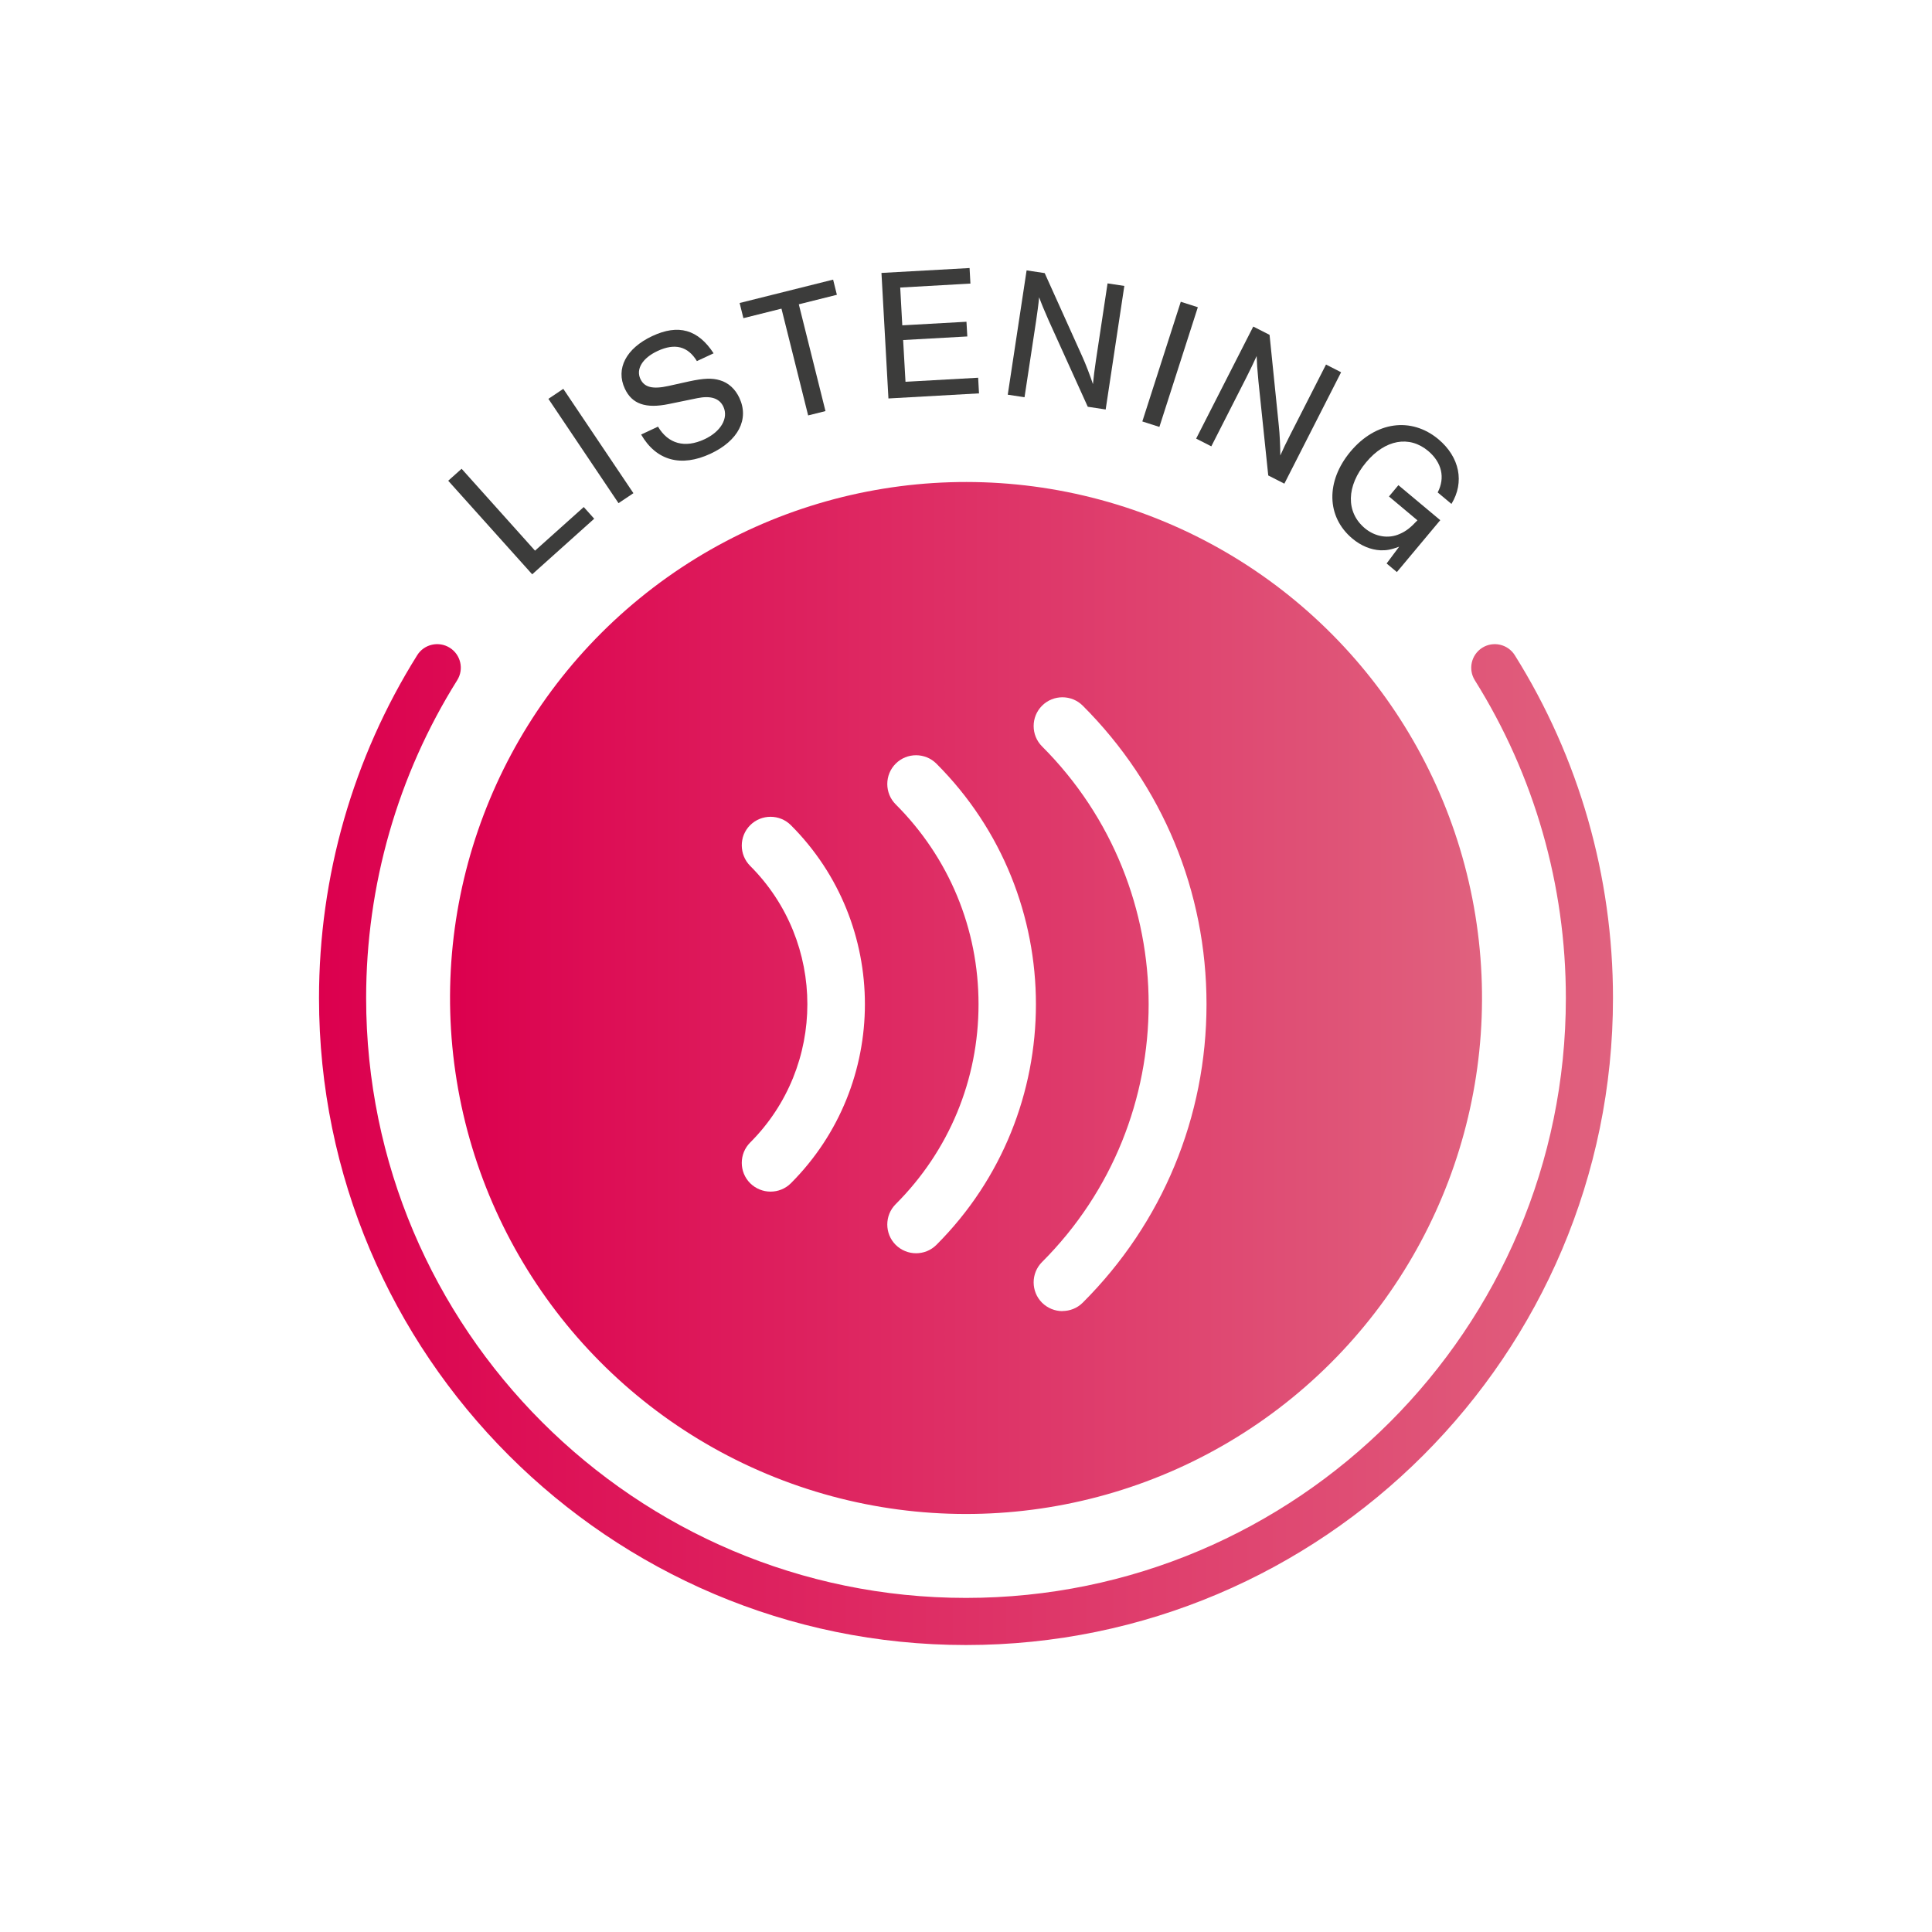 <?xml version="1.0" encoding="UTF-8"?><svg id="b" xmlns="http://www.w3.org/2000/svg" xmlns:xlink="http://www.w3.org/1999/xlink" viewBox="0 0 205 205"><defs><style>.i{fill:url(#f);}.j{fill:url(#e);}.k{fill:#3c3c3b;}.l{filter:url(#c);}.m{filter:url(#g);}.n{fill:#fff;}</style><filter id="c" x="-6.34" y="-4.12" width="218" height="218" filterUnits="userSpaceOnUse"><feOffset dx="0" dy="2"/><feGaussianBlur result="d" stdDeviation="7"/><feFlood flood-color="#000" flood-opacity=".2"/><feComposite in2="d" operator="in"/><feComposite in="SourceGraphic"/></filter><linearGradient id="e" x1="33.85" y1="119.45" x2="171.15" y2="119.45" gradientUnits="userSpaceOnUse"><stop offset="0" stop-color="#dc004e"/><stop offset="1" stop-color="#e0617e"/></linearGradient><linearGradient id="f" x1="47.75" y1="103.9" x2="157.25" y2="103.9" gradientTransform="translate(17.97 -15.08) rotate(9.22)" xlink:href="#e"/><filter id="g" x="66.66" y="59.88" width="74" height="90" filterUnits="userSpaceOnUse"><feOffset dx="1" dy="1"/><feGaussianBlur result="h" stdDeviation="4"/><feFlood flood-color="#000" flood-opacity=".15"/><feComposite in2="h" operator="in"/><feComposite in="SourceGraphic"/></filter></defs><g class="l"><circle class="n" cx="102.5" cy="102.5" r="87.5"/><path class="j" d="M102.5,172.55c-37.85,0-68.65-30.8-68.65-68.65,0-12.91,3.6-25.49,10.42-36.38.73-1.17,2.28-1.52,3.45-.79,1.17.73,1.53,2.28.79,3.45-6.32,10.09-9.66,21.76-9.66,33.72,0,35.1,28.55,63.65,63.65,63.65s63.65-28.55,63.65-63.65c0-11.97-3.34-23.63-9.66-33.72-.73-1.17-.38-2.71.79-3.45,1.17-.73,2.71-.38,3.45.79,6.82,10.89,10.42,23.47,10.42,36.38,0,37.85-30.8,68.65-68.65,68.65Z"/><circle class="i" cx="102.5" cy="103.9" r="54.75" transform="translate(-15.32 17.76) rotate(-9.22)"/><path class="k" d="M56.77,56.43l5.17-4.63,1.11,1.24-6.58,5.9-8.91-9.93,1.42-1.27,7.8,8.7Z"/><path class="k" d="M67.21,50.33l-1.58,1.06-7.44-11.07,1.58-1.06,7.44,11.07Z"/><path class="k" d="M73.95,36.32c-.96-1.58-2.34-1.93-4.17-1.08-1.61.75-2.32,1.92-1.83,2.97.42.89,1.29,1.12,3,.74l2.16-.48c1.58-.34,2.45-.37,3.28-.12.9.26,1.62.92,2.06,1.86,1.07,2.28-.12,4.56-3.05,5.93-3.13,1.46-5.76.75-7.37-2.03l1.79-.84c1.08,1.83,2.85,2.31,4.93,1.34,1.74-.81,2.57-2.24,2.01-3.45-.42-.91-1.36-1.2-2.77-.91l-3.02.62c-2.46.51-3.91,0-4.67-1.63-.99-2.12.14-4.28,2.91-5.58s4.86-.7,6.51,1.83l-1.76.82Z"/><path class="k" d="M87.59,41.62l-1.84.46-2.83-11.33-4.04,1.01-.4-1.61,9.92-2.48.4,1.61-4.04,1.01,2.83,11.33Z"/><path class="k" d="M102.97,28.09l-7.45.42.22,4.01,6.81-.38.09,1.56-6.81.38.25,4.43,7.71-.43.09,1.66-9.61.54-.74-13.32,9.35-.52.09,1.66Z"/><path class="k" d="M115.42,41.16l-4.14-9.14c-.5-1.13-.79-1.84-1.02-2.48-.05.6-.22,1.85-.32,2.5l-1.23,8.11-1.78-.27,2-13.19,1.92.29,3.97,8.81c.38.83.87,2.12,1.15,2.97.07-.74.17-1.55.31-2.48l1.24-8.21,1.78.27-1.98,13.11-1.9-.29Z"/><path class="k" d="M123.02,43.3l-1.81-.58,4.08-12.7,1.81.58-4.08,12.7Z"/><path class="k" d="M134.57,48.44l-1.04-9.98c-.12-1.23-.17-2-.19-2.68-.24.55-.79,1.68-1.09,2.27l-3.72,7.31-1.61-.82,6.06-11.89,1.73.88.98,9.62c.1.9.16,2.28.16,3.18.3-.68.65-1.42,1.08-2.25l3.77-7.4,1.6.82-6.02,11.82-1.71-.87Z"/><path class="k" d="M152.81,53.21l-4.59,5.49-1.09-.91,1.33-1.78c-.87.32-1.33.4-1.98.38-1.03-.05-2.07-.48-2.98-1.24-2.76-2.31-2.84-6.08-.2-9.24,2.67-3.19,6.44-3.71,9.33-1.3,2.25,1.89,2.79,4.55,1.38,6.86l-1.46-1.22c.81-1.56.44-3.18-1.01-4.4-2.01-1.68-4.57-1.21-6.58,1.2-2.11,2.51-2.17,5.3-.14,7,1.09.91,2.51,1.14,3.69.61.68-.29,1.16-.67,1.89-1.45l-3.02-2.53,1-1.2,4.45,3.72Z"/><g class="m"><path class="n" d="M80.76,123.44c-.78,0-1.56-.3-2.16-.89-1.19-1.19-1.19-3.13,0-4.32,8.09-8.09,8.09-21.26,0-29.35-1.19-1.19-1.19-3.13,0-4.32,1.19-1.19,3.13-1.19,4.32,0,10.47,10.47,10.47,27.51,0,37.99-.6.6-1.38.89-2.16.89Z"/><path class="n" d="M96.2,129.98c-.78,0-1.56-.3-2.16-.89-1.19-1.19-1.19-3.13,0-4.32,5.67-5.67,8.79-13.2,8.79-21.21s-3.12-15.54-8.79-21.21c-1.19-1.19-1.19-3.13,0-4.32,1.19-1.19,3.13-1.19,4.32,0,14.08,14.08,14.08,36.98,0,51.06-.6.6-1.38.89-2.16.89Z"/><path class="n" d="M111.73,136.12c-.78,0-1.56-.3-2.16-.89-1.19-1.19-1.19-3.13,0-4.32,15.08-15.08,15.08-39.63,0-54.71-1.19-1.19-1.19-3.13,0-4.32,1.19-1.19,3.13-1.19,4.32,0,8.47,8.47,13.13,19.72,13.13,31.67s-4.66,23.21-13.13,31.67c-.6.6-1.38.89-2.16.89Z"/></g></g></svg>